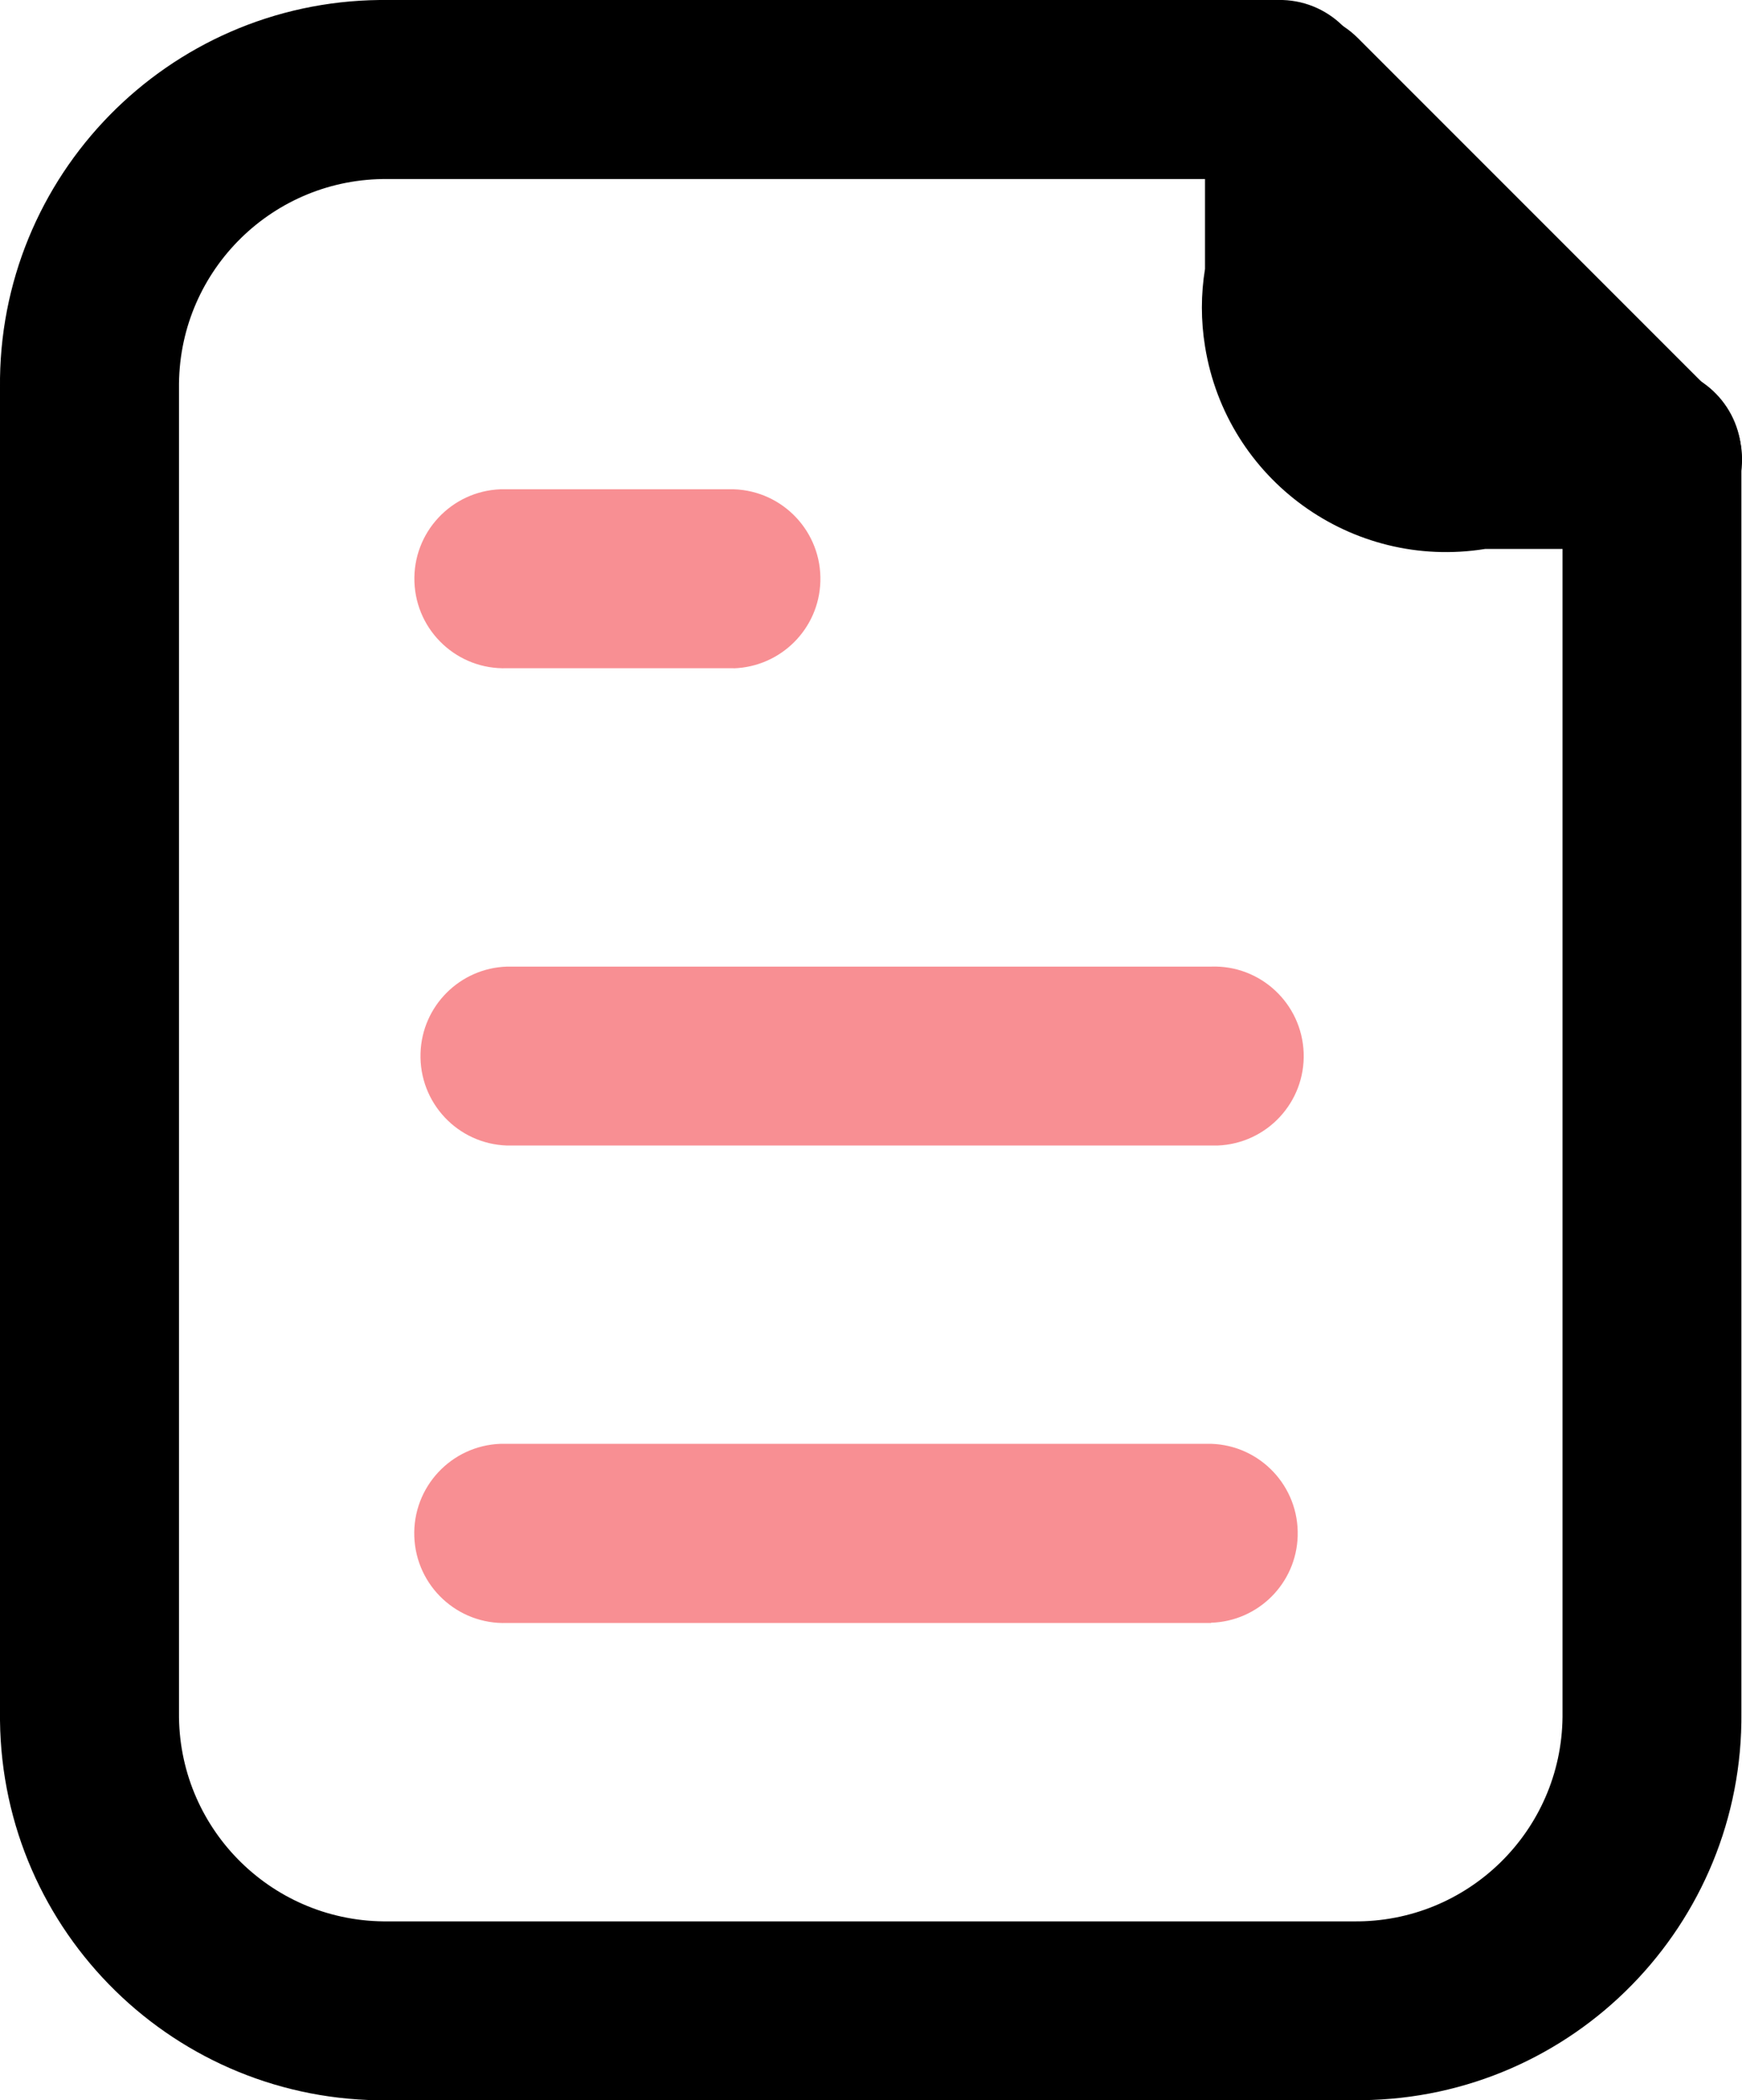 <?xml version="1.0" encoding="UTF-8"?>
<svg id="Layer_2" data-name="Layer 2" xmlns="http://www.w3.org/2000/svg" viewBox="0 0 145.69 175.61">
  <defs>
    <style>
      .cls-1 {
        fill: #f88f93;
      }
    </style>
  </defs>
  <g id="Layer_1-2" data-name="Layer 1">
    <g id="Group_28" data-name="Group 28">
      <path id="Path_47" data-name="Path 47" d="M138.2,38.42h-13.97c-11.98,0-15.97-3.99-15.97-15.97V8.46l29.94,29.96Z"/>
      <path id="Path_48" data-name="Path 48" d="M138.2,45.9h-14c-11.15,1.79-21.63-5.79-23.42-16.94-.35-2.15-.35-4.34,0-6.48V8.48c-.01-4.13,3.33-7.49,7.46-7.5,2,0,3.91,.79,5.32,2.2l29.94,29.94c2.92,2.92,2.93,7.65,.01,10.57-1.41,1.41-3.31,2.2-5.31,2.2m-22.28-19.18c.34,2.72,1.32,3.7,4.04,4.04l-4.04-4.04Z"/>
      <path id="Path_49" data-name="Path 49" class="cls-1" d="M61.36,55.87h-18.95c-4.13,.15-7.6-3.08-7.75-7.21-.15-4.13,3.08-7.6,7.21-7.75h19.49c4.13,.13,7.38,3.58,7.25,7.72-.12,3.95-3.3,7.12-7.25,7.25"/>
      <path id="Path_50" data-name="Path 50" class="cls-1" d="M101.28,95.78H42.41c-4.13-.13-7.37-3.58-7.24-7.72,.12-3.95,3.3-7.12,7.24-7.24h58.87c4.13-.15,7.6,3.08,7.75,7.21,.15,4.13-3.08,7.6-7.21,7.75h-.54"/>
      <path id="Path_51" data-name="Path 51" d="M113.22,175.61H32.43C14.7,175.79,.19,161.58,0,143.85c0,0,0,0,0,0V32.43C-.19,14.71,14.03,.19,31.75,0c0,0,0,0,.01,0H107.27c4.13,.13,7.38,3.58,7.25,7.72-.12,3.95-3.3,7.12-7.25,7.25H32.43c-9.54-.1-17.35,7.55-17.46,17.09v111.13c-.1,9.54,7.55,17.35,17.09,17.46H113.22c9.54,.1,17.36-7.55,17.46-17.09V38.42c-.15-4.13,3.08-7.6,7.21-7.75,4.13-.15,7.6,3.08,7.75,7.21h0v105.3c.18,17.72-14.03,32.24-31.75,32.42,0,0,0,0,0,0h-.67"/>
      <path id="Path_52" data-name="Path 52" class="cls-1" d="M101.29,135.7H42.41c-4.14,.15-7.61-3.08-7.76-7.22-.15-4.14,3.08-7.61,7.22-7.76h59.42c4.13,.13,7.37,3.58,7.24,7.72-.12,3.95-3.3,7.12-7.24,7.24"/>
    </g>
  </g>
</svg>